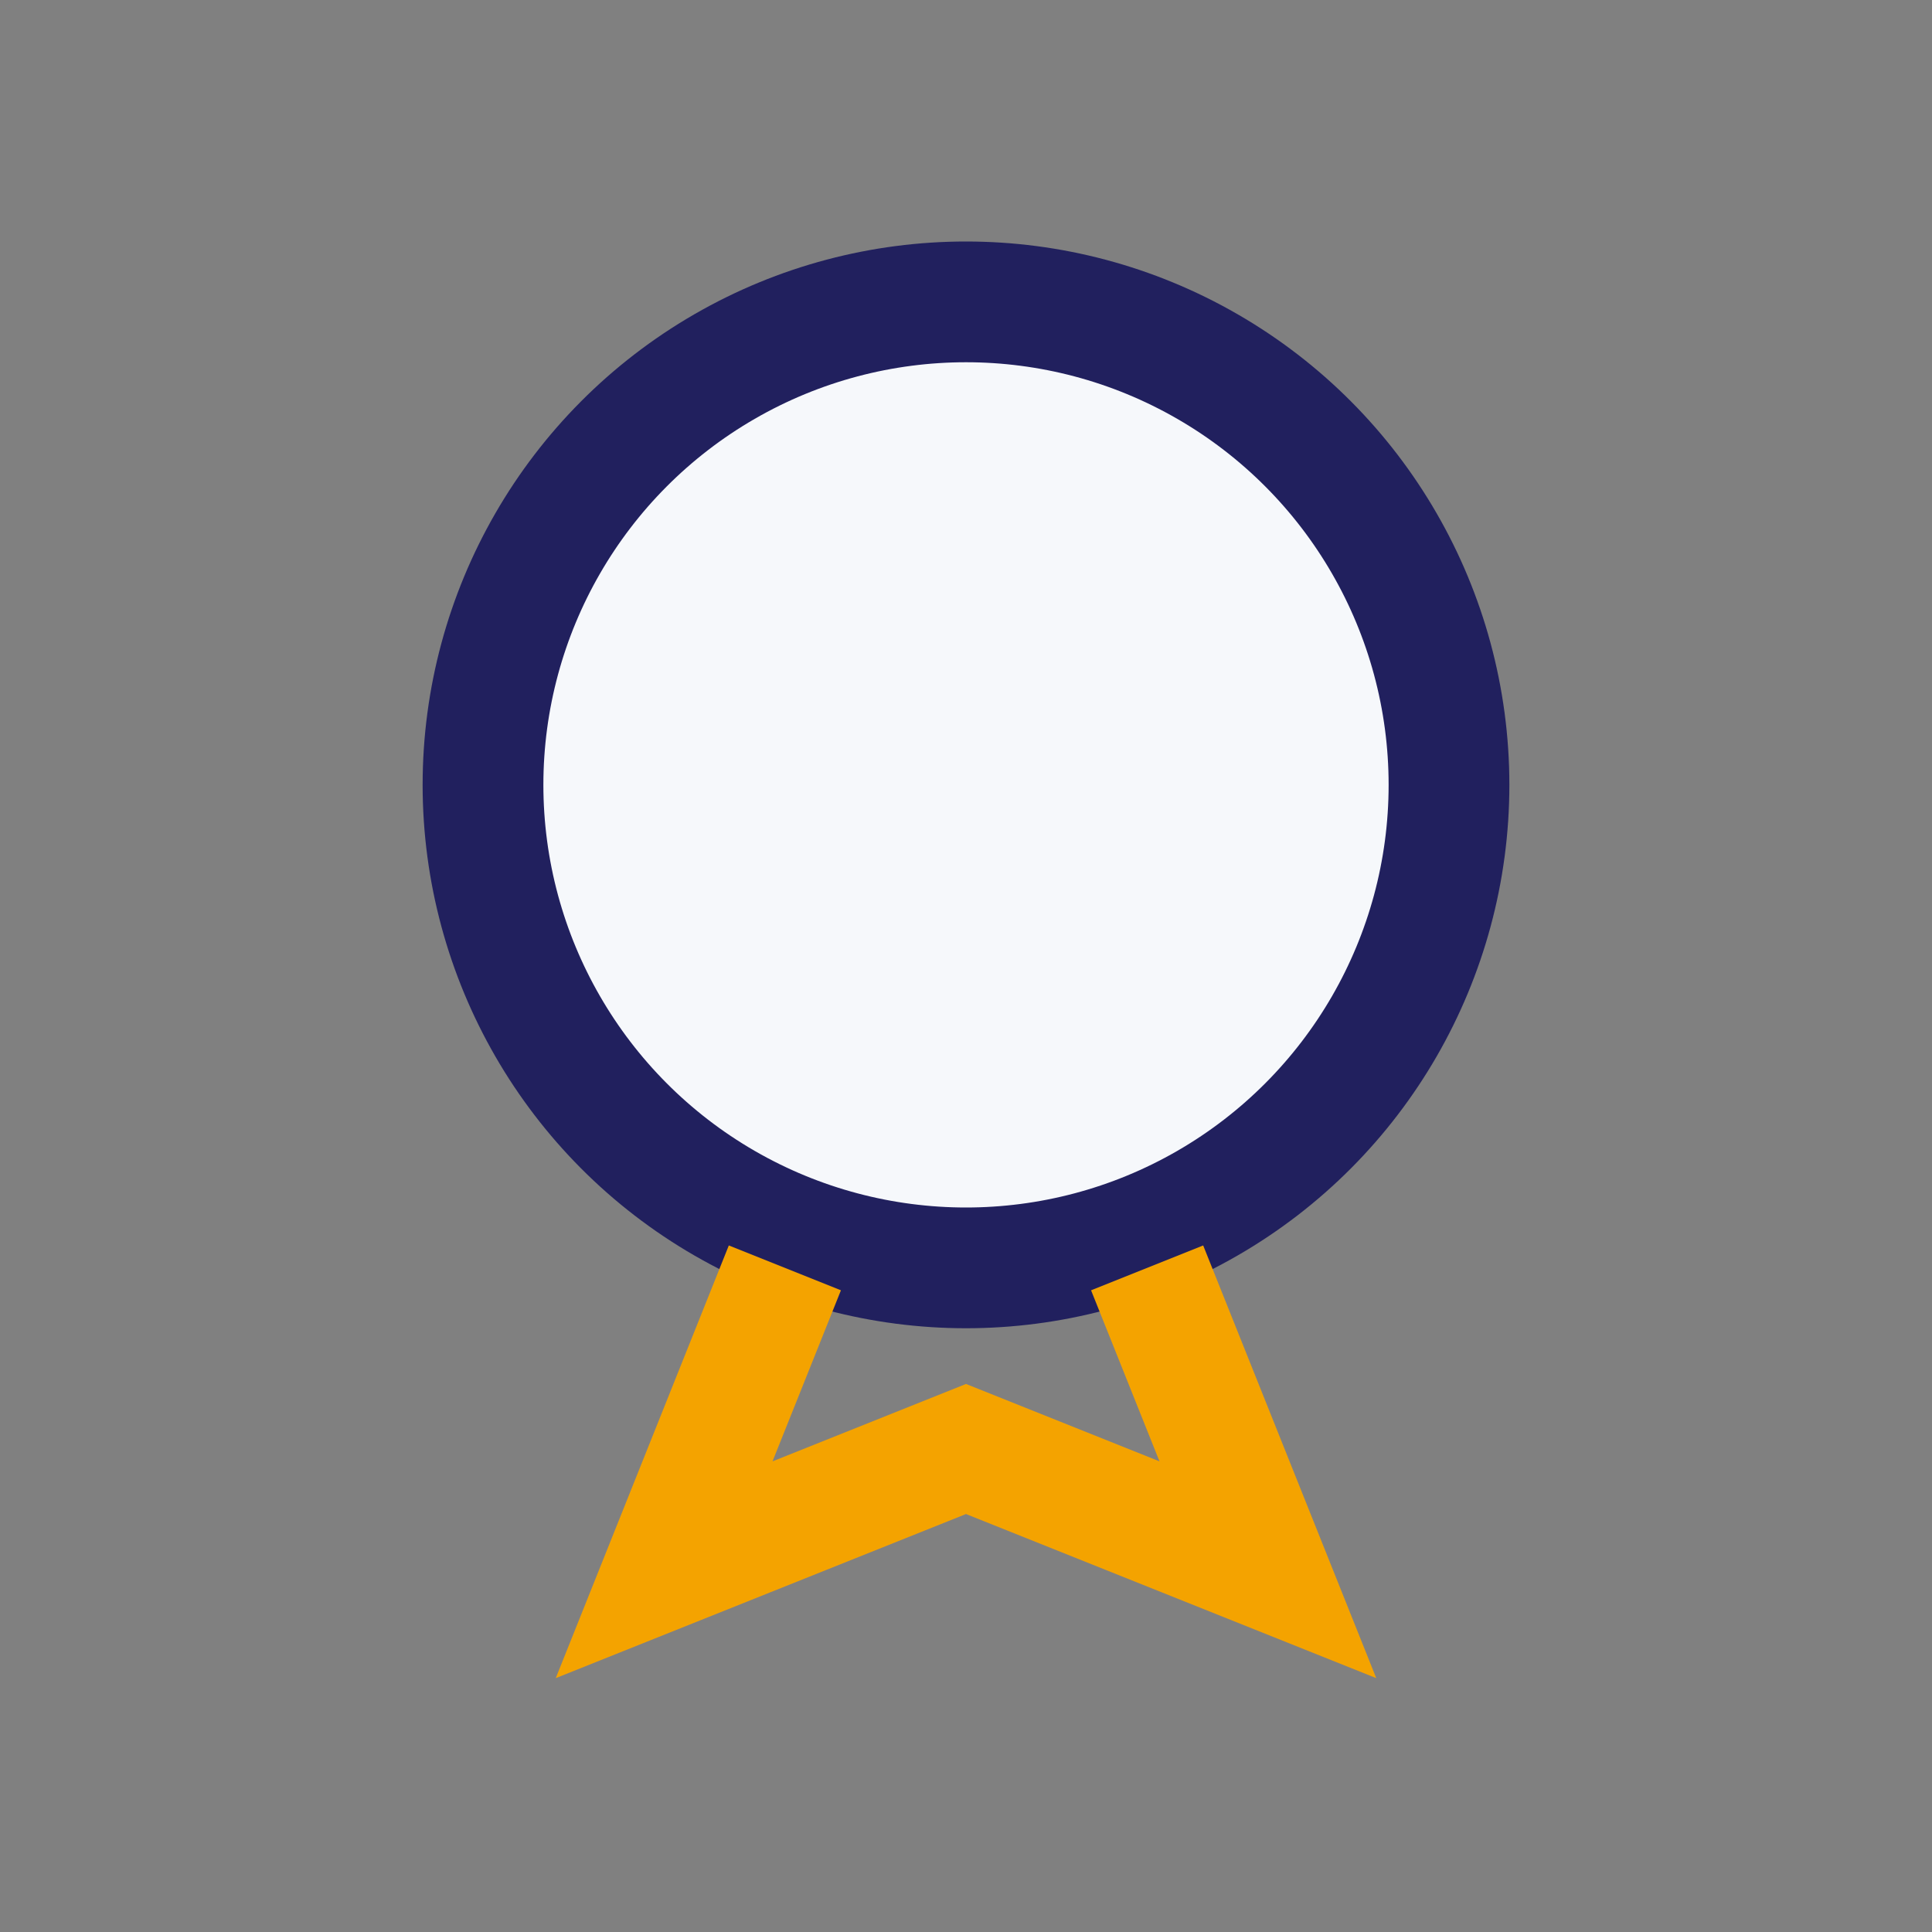 <?xml version="1.0" encoding="UTF-8"?>
<svg xmlns="http://www.w3.org/2000/svg" width="32" height="32" viewBox="0 0 32 32"><rect x="0" y="0" width="32" height="32" fill="#808080" stroke="none"/><circle cx="16" cy="13" r="8" fill="#F6F8FB" stroke="#21205E" stroke-width="2"/><path d="M13 21l-2 5 5-2 5 2-2-5" fill="none" stroke="#F4A300" stroke-width="2"/></svg>
